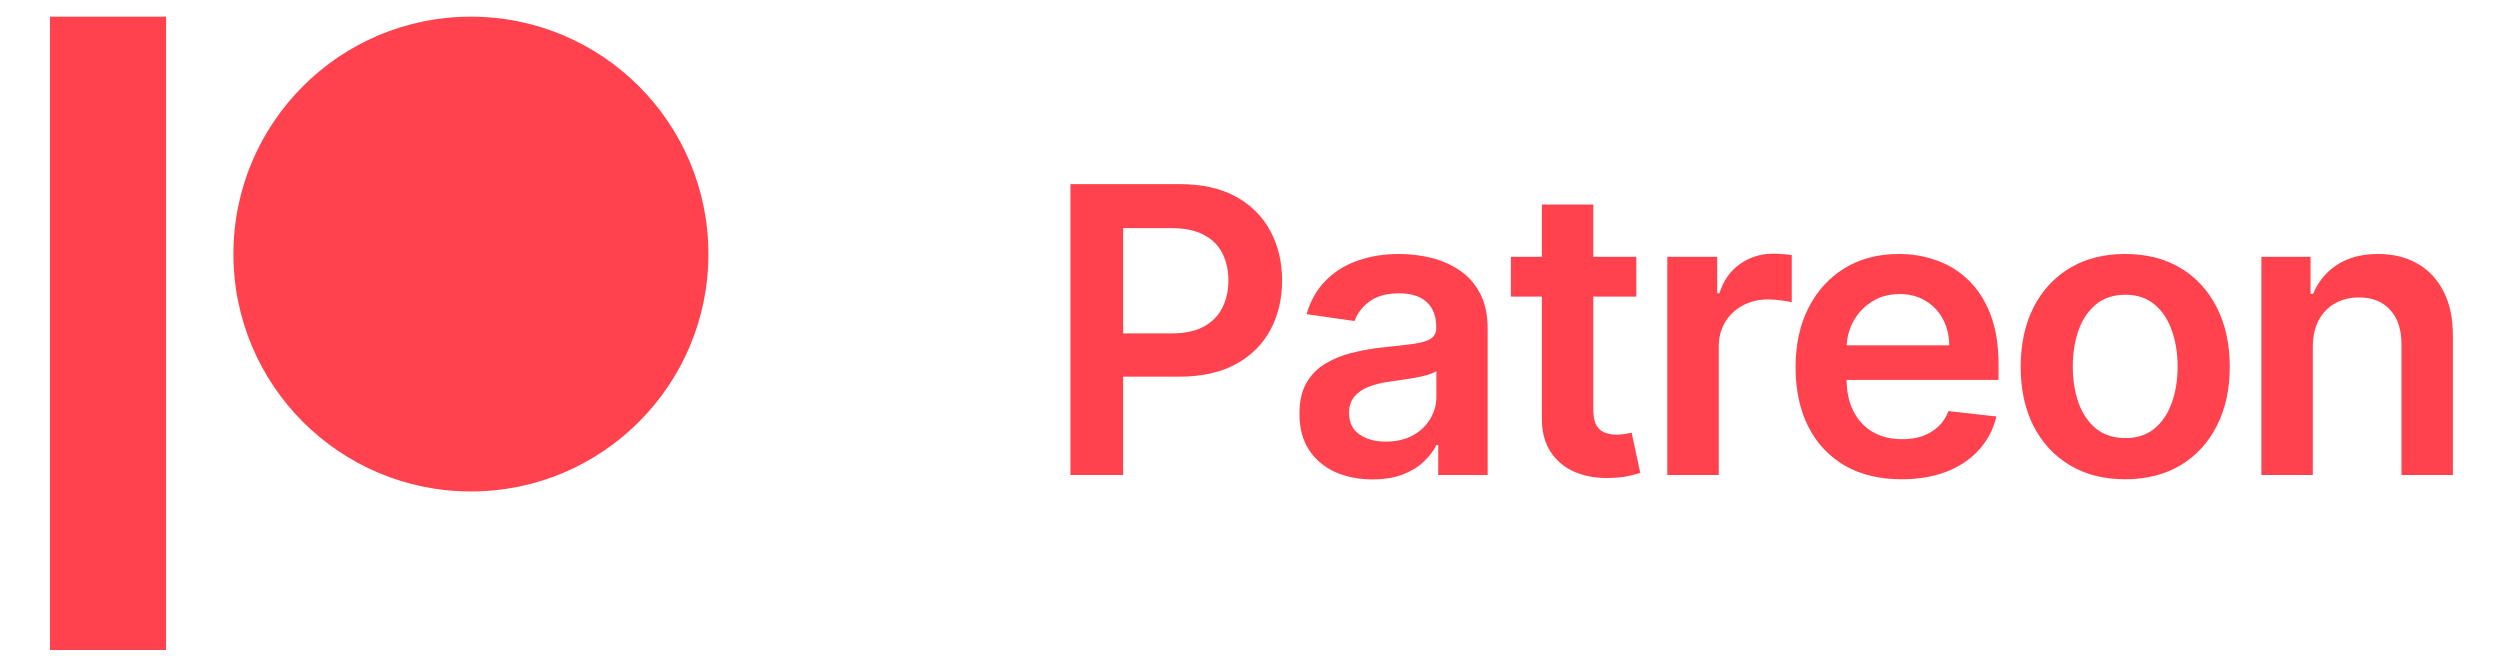 <svg width="150" height="40" viewBox="0 0 150 40" fill="none" xmlns="http://www.w3.org/2000/svg">
<path d="M9.965 1V39H3V1H9.965ZM28.255 1C36.125 1 42.505 7.377 42.505 15.244C42.505 23.111 36.125 29.488 28.255 29.488C20.385 29.488 14.005 23.111 14.005 15.244C14.005 7.377 20.385 1 28.255 1Z" fill="#FF424D"/>
<path d="M64.227 28.5V11.046H70.772C72.113 11.046 73.238 11.296 74.147 11.796C75.062 12.296 75.752 12.983 76.218 13.858C76.689 14.727 76.925 15.716 76.925 16.824C76.925 17.943 76.689 18.938 76.218 19.807C75.746 20.676 75.05 21.361 74.13 21.861C73.209 22.355 72.076 22.602 70.729 22.602H66.391V20.003H70.303C71.087 20.003 71.729 19.866 72.229 19.594C72.729 19.321 73.099 18.946 73.337 18.469C73.582 17.991 73.704 17.443 73.704 16.824C73.704 16.204 73.582 15.659 73.337 15.188C73.099 14.716 72.727 14.349 72.221 14.088C71.721 13.821 71.076 13.688 70.286 13.688H67.388V28.5H64.227ZM82.348 28.764C81.519 28.764 80.771 28.616 80.107 28.321C79.448 28.02 78.925 27.577 78.538 26.991C78.158 26.406 77.967 25.685 77.967 24.827C77.967 24.088 78.104 23.477 78.376 22.994C78.649 22.511 79.021 22.125 79.493 21.835C79.965 21.546 80.496 21.327 81.087 21.179C81.683 21.026 82.3 20.915 82.936 20.847C83.703 20.767 84.325 20.696 84.803 20.634C85.28 20.565 85.626 20.463 85.842 20.327C86.064 20.185 86.175 19.966 86.175 19.671V19.619C86.175 18.977 85.984 18.48 85.604 18.128C85.223 17.776 84.675 17.599 83.959 17.599C83.203 17.599 82.604 17.764 82.161 18.094C81.723 18.423 81.428 18.812 81.274 19.261L78.394 18.852C78.621 18.057 78.996 17.392 79.519 16.858C80.041 16.318 80.68 15.915 81.436 15.648C82.192 15.375 83.027 15.239 83.942 15.239C84.573 15.239 85.2 15.312 85.825 15.46C86.45 15.608 87.021 15.852 87.538 16.193C88.055 16.528 88.47 16.986 88.783 17.565C89.101 18.145 89.26 18.869 89.26 19.739V28.5H86.294V26.702H86.192C86.004 27.065 85.74 27.406 85.399 27.724C85.064 28.037 84.641 28.29 84.129 28.483C83.624 28.671 83.03 28.764 82.348 28.764ZM83.149 26.497C83.769 26.497 84.305 26.375 84.76 26.131C85.215 25.881 85.564 25.551 85.808 25.142C86.058 24.733 86.183 24.287 86.183 23.804V22.261C86.087 22.341 85.922 22.415 85.689 22.483C85.462 22.551 85.206 22.611 84.922 22.662C84.638 22.713 84.357 22.759 84.078 22.798C83.8 22.838 83.558 22.872 83.354 22.901C82.894 22.963 82.482 23.065 82.118 23.207C81.754 23.349 81.467 23.548 81.257 23.804C81.047 24.054 80.942 24.378 80.942 24.776C80.942 25.344 81.149 25.773 81.564 26.062C81.979 26.352 82.507 26.497 83.149 26.497ZM98.179 15.409V17.796H90.654V15.409H98.179ZM92.512 12.273H95.597V24.562C95.597 24.977 95.659 25.296 95.784 25.517C95.915 25.733 96.085 25.881 96.296 25.96C96.506 26.04 96.739 26.079 96.995 26.079C97.188 26.079 97.364 26.065 97.523 26.037C97.688 26.009 97.813 25.983 97.898 25.96L98.418 28.372C98.253 28.429 98.017 28.491 97.71 28.56C97.409 28.628 97.04 28.668 96.603 28.679C95.83 28.702 95.134 28.585 94.514 28.329C93.895 28.068 93.404 27.665 93.04 27.119C92.682 26.574 92.506 25.892 92.512 25.074V12.273ZM100.039 28.5V15.409H103.031V17.591H103.167C103.406 16.835 103.815 16.253 104.395 15.844C104.98 15.429 105.647 15.222 106.397 15.222C106.568 15.222 106.758 15.23 106.968 15.247C107.184 15.258 107.363 15.278 107.505 15.307V18.145C107.375 18.099 107.167 18.06 106.883 18.026C106.605 17.986 106.335 17.966 106.074 17.966C105.511 17.966 105.005 18.088 104.557 18.332C104.113 18.571 103.764 18.903 103.508 19.329C103.253 19.756 103.125 20.247 103.125 20.804V28.5H100.039ZM114.092 28.756C112.779 28.756 111.645 28.483 110.691 27.938C109.742 27.386 109.012 26.608 108.501 25.602C107.989 24.591 107.734 23.401 107.734 22.031C107.734 20.685 107.989 19.503 108.501 18.486C109.018 17.463 109.739 16.668 110.665 16.099C111.592 15.526 112.68 15.239 113.93 15.239C114.736 15.239 115.498 15.369 116.214 15.631C116.935 15.886 117.572 16.284 118.123 16.824C118.68 17.364 119.117 18.051 119.435 18.886C119.753 19.716 119.913 20.704 119.913 21.852V22.798H109.182V20.719H116.955C116.949 20.128 116.822 19.602 116.572 19.142C116.322 18.676 115.972 18.31 115.523 18.043C115.08 17.776 114.563 17.642 113.972 17.642C113.342 17.642 112.788 17.796 112.31 18.102C111.833 18.403 111.461 18.801 111.194 19.296C110.932 19.784 110.799 20.321 110.793 20.906V22.722C110.793 23.483 110.932 24.136 111.211 24.682C111.489 25.222 111.878 25.636 112.378 25.926C112.878 26.21 113.464 26.352 114.134 26.352C114.583 26.352 114.989 26.29 115.353 26.165C115.717 26.034 116.032 25.844 116.299 25.594C116.566 25.344 116.768 25.034 116.904 24.665L119.785 24.989C119.603 25.75 119.256 26.415 118.745 26.983C118.239 27.546 117.592 27.983 116.802 28.296C116.012 28.602 115.109 28.756 114.092 28.756ZM127.513 28.756C126.234 28.756 125.126 28.474 124.189 27.912C123.251 27.349 122.524 26.562 122.007 25.551C121.496 24.54 121.24 23.358 121.24 22.006C121.24 20.653 121.496 19.469 122.007 18.452C122.524 17.435 123.251 16.645 124.189 16.082C125.126 15.52 126.234 15.239 127.513 15.239C128.791 15.239 129.899 15.52 130.837 16.082C131.774 16.645 132.499 17.435 133.01 18.452C133.527 19.469 133.786 20.653 133.786 22.006C133.786 23.358 133.527 24.54 133.01 25.551C132.499 26.562 131.774 27.349 130.837 27.912C129.899 28.474 128.791 28.756 127.513 28.756ZM127.53 26.284C128.223 26.284 128.803 26.094 129.269 25.713C129.734 25.327 130.081 24.81 130.308 24.162C130.541 23.514 130.658 22.793 130.658 21.997C130.658 21.196 130.541 20.472 130.308 19.824C130.081 19.171 129.734 18.651 129.269 18.264C128.803 17.878 128.223 17.685 127.53 17.685C126.82 17.685 126.229 17.878 125.757 18.264C125.291 18.651 124.942 19.171 124.709 19.824C124.482 20.472 124.368 21.196 124.368 21.997C124.368 22.793 124.482 23.514 124.709 24.162C124.942 24.81 125.291 25.327 125.757 25.713C126.229 26.094 126.82 26.284 127.53 26.284ZM138.769 20.829V28.5H135.684V15.409H138.633V17.634H138.786C139.088 16.901 139.568 16.318 140.227 15.886C140.892 15.454 141.713 15.239 142.69 15.239C143.593 15.239 144.38 15.432 145.051 15.818C145.727 16.204 146.25 16.764 146.619 17.497C146.994 18.23 147.178 19.119 147.173 20.165V28.5H144.088V20.642C144.088 19.767 143.86 19.082 143.406 18.588C142.957 18.094 142.335 17.847 141.539 17.847C141 17.847 140.519 17.966 140.099 18.204C139.684 18.438 139.357 18.776 139.119 19.219C138.886 19.662 138.769 20.199 138.769 20.829Z" fill="#FF424D"/>
</svg>
